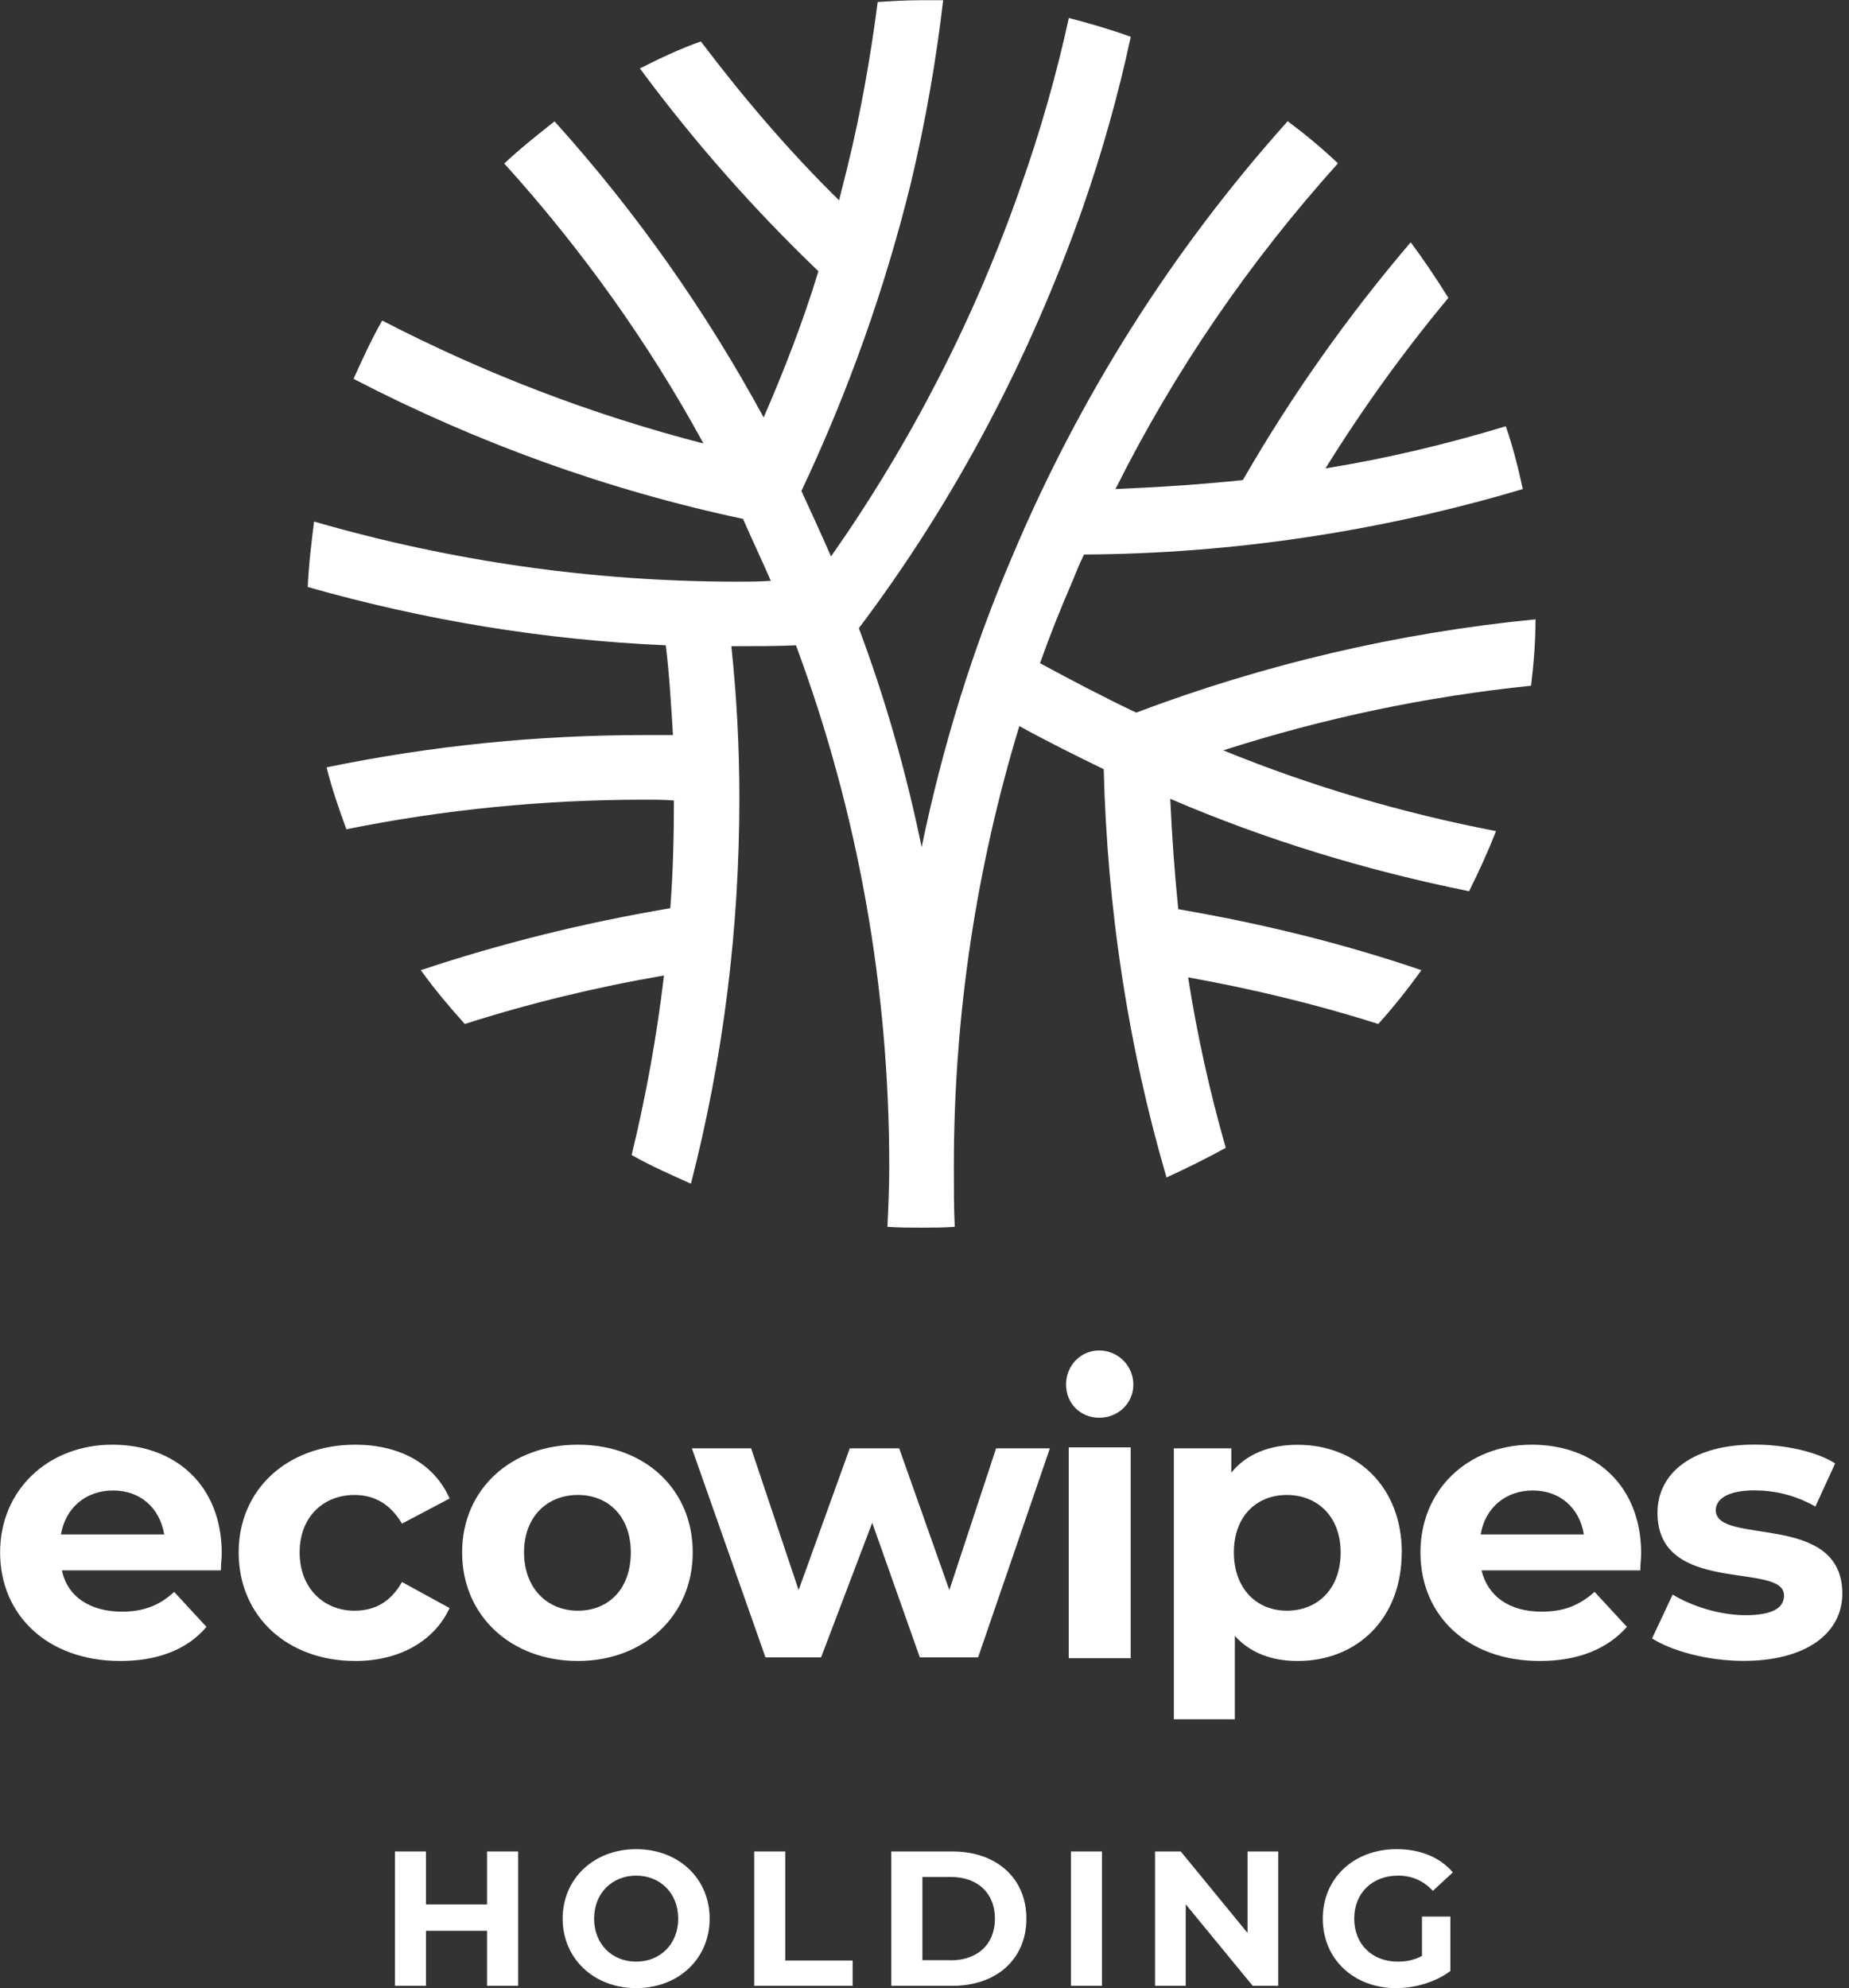 <svg width="93" height="100" viewBox="0 0 93 100" fill="none" xmlns="http://www.w3.org/2000/svg">
<rect x="0" y="0" width="93" height="100" fill="#333333" stroke="none"/>
<g clip-path="url(#clip0_424_1179)">
<path d="M52.312 33.353C52.807 31.954 53.351 30.598 53.937 29.247C54.12 28.795 54.298 28.343 54.524 27.892C62.061 27.848 69.465 26.719 76.594 24.599C76.368 23.56 76.099 22.479 75.738 21.44C72.757 22.344 69.734 23.065 66.667 23.56C68.517 20.58 70.594 17.691 72.849 14.984C72.262 14.037 71.628 13.09 70.955 12.186C67.796 15.888 64.951 19.907 62.513 24.147C60.393 24.373 58.225 24.507 56.105 24.599C59.086 18.642 62.831 13.181 67.296 8.216C66.484 7.446 65.672 6.773 64.768 6.096C58.946 12.595 54.298 19.95 50.913 27.988C48.88 32.728 47.395 37.602 46.356 42.611C45.587 38.867 44.549 35.208 43.198 31.598C48.029 25.19 51.774 18.056 54.437 10.518C55.432 7.672 56.245 4.788 56.874 1.851C55.879 1.49 54.798 1.173 53.759 0.904C53.13 3.793 52.317 6.634 51.322 9.437C49.019 16.027 45.818 22.253 41.799 27.988C41.304 26.858 40.804 25.776 40.309 24.695C42.655 19.729 44.505 14.537 45.813 9.215C46.534 6.192 47.077 3.12 47.438 0.01H46.356C45.587 0.01 44.866 0.053 44.145 0.101C43.784 2.899 43.289 5.697 42.611 8.451C42.477 8.994 42.342 9.533 42.203 10.076C39.674 7.595 37.371 4.884 35.252 2.086C34.213 2.447 33.175 2.942 32.184 3.442C34.891 7.1 37.871 10.485 41.164 13.643C40.395 16.172 39.448 18.609 38.41 20.998C35.521 15.672 32.002 10.662 27.892 6.105C27.036 6.783 26.175 7.461 25.363 8.225C29.242 12.513 32.632 17.253 35.381 22.306C29.786 20.863 24.368 18.787 19.224 16.123C18.681 17.07 18.229 18.066 17.782 19.056C23.964 22.262 30.555 24.651 37.371 26.099C37.823 27.137 38.319 28.175 38.77 29.214C38.184 29.257 37.641 29.257 37.102 29.257C29.791 29.257 22.661 28.218 15.797 26.233C15.662 27.315 15.527 28.401 15.479 29.526C21.349 31.194 27.348 32.189 33.487 32.458C33.67 33.949 33.757 35.482 33.848 36.972H32.449C26.988 36.972 21.662 37.516 16.426 38.597C16.696 39.679 17.056 40.717 17.422 41.712C22.339 40.717 27.353 40.222 32.454 40.222C32.949 40.222 33.401 40.222 33.896 40.265C33.896 42.073 33.853 43.876 33.713 45.683C29.425 46.404 25.228 47.443 21.166 48.798C21.844 49.745 22.608 50.649 23.378 51.505C26.627 50.466 29.968 49.654 33.396 49.067C33.035 52.134 32.492 55.115 31.771 58.095C32.718 58.639 33.756 59.09 34.752 59.538C36.376 53.221 37.189 46.765 37.189 40.131C37.189 37.602 37.054 35.03 36.785 32.502H37.102C38.049 32.502 39.044 32.502 40.035 32.458C43.15 40.852 44.727 49.654 44.727 58.682C44.727 59.677 44.683 60.715 44.635 61.706C45.222 61.749 45.765 61.749 46.351 61.749C46.895 61.749 47.481 61.749 48.02 61.706C47.976 60.711 47.976 59.72 47.976 58.682C47.976 51.053 49.106 43.65 51.269 36.521C52.668 37.29 54.115 38.011 55.514 38.689C55.697 45.731 56.735 52.591 58.672 59.225C59.667 58.773 60.658 58.278 61.653 57.735C60.84 54.889 60.211 52.048 59.759 49.159C63.008 49.745 66.215 50.514 69.325 51.505C70.094 50.649 70.815 49.745 71.493 48.798C67.522 47.443 63.46 46.452 59.264 45.731C59.081 43.924 58.946 42.073 58.86 40.179C63.691 42.256 68.743 43.789 73.892 44.828C74.387 43.832 74.839 42.842 75.248 41.804C70.556 40.9 65.951 39.549 61.528 37.742C66.585 36.117 71.729 35.035 77.007 34.492C77.142 33.41 77.233 32.281 77.233 31.151C70.325 31.829 63.605 33.406 57.148 35.843C55.524 35.074 53.899 34.218 52.317 33.362L52.312 33.353Z" fill="white"/>
<path d="M3.067 77.18H8.259C8.033 75.825 7.038 74.969 5.687 74.969C4.336 74.969 3.293 75.825 3.067 77.18ZM11.105 78.988H3.115C3.384 80.295 4.514 81.064 6.139 81.064C7.221 81.064 8.033 80.747 8.759 80.069L10.384 81.829C9.437 82.958 7.946 83.545 6.052 83.545C2.394 83.545 0.005 81.242 0.005 78.084C0.005 74.925 2.442 72.666 5.649 72.666C8.855 72.666 11.153 74.743 11.153 78.127C11.153 78.396 11.11 78.714 11.11 78.983L11.105 78.988Z" fill="white"/>
<path d="M12.004 78.084C12.004 74.925 14.441 72.666 17.873 72.666C20.085 72.666 21.844 73.613 22.613 75.373L20.219 76.637C19.633 75.642 18.82 75.195 17.825 75.195C16.292 75.195 15.071 76.276 15.071 78.084C15.071 79.891 16.292 81.016 17.825 81.016C18.82 81.016 19.633 80.608 20.219 79.574L22.613 80.882C21.844 82.55 20.085 83.545 17.873 83.545C14.441 83.545 12.004 81.29 12.004 78.084Z" fill="white"/>
<path d="M31.728 78.084C31.728 76.276 30.598 75.195 29.065 75.195C27.531 75.195 26.358 76.276 26.358 78.084C26.358 79.891 27.531 81.016 29.065 81.016C30.598 81.016 31.728 79.935 31.728 78.084ZM23.243 78.084C23.243 74.925 25.68 72.666 29.065 72.666C32.449 72.666 34.843 74.921 34.843 78.084C34.843 81.247 32.406 83.545 29.065 83.545C25.724 83.545 23.243 81.29 23.243 78.084Z" fill="white"/>
<path d="M52.807 72.849L49.197 83.362H46.265L43.871 76.594L41.299 83.362H38.501L34.8 72.849H37.78L40.169 79.978L42.741 72.849H45.227L47.75 79.978L50.101 72.849H52.807Z" fill="white"/>
<path d="M56.87 72.801H53.755V83.406H56.87V72.801Z" fill="white"/>
<path d="M67.431 78.084C67.431 76.276 66.258 75.195 64.725 75.195C63.191 75.195 62.061 76.276 62.061 78.084C62.061 79.891 63.191 81.016 64.725 81.016C66.258 81.016 67.431 79.935 67.431 78.084ZM70.503 78.084C70.503 81.425 68.248 83.545 65.268 83.545C63.96 83.545 62.874 83.136 62.109 82.281V86.477H59.042V72.849H61.932V74.07C62.701 73.123 63.874 72.671 65.273 72.671C68.253 72.671 70.508 74.791 70.508 78.089L70.503 78.084Z" fill="white"/>
<path d="M74.474 77.18H79.665C79.44 75.825 78.445 74.969 77.094 74.969C75.743 74.969 74.7 75.825 74.474 77.18ZM82.507 78.988H74.517C74.834 80.295 75.916 81.064 77.541 81.064C78.67 81.064 79.435 80.747 80.204 80.069L81.829 81.829C80.834 82.958 79.348 83.545 77.449 83.545C73.791 83.545 71.445 81.242 71.445 78.084C71.445 74.925 73.839 72.666 77.041 72.666C80.242 72.666 82.545 74.743 82.545 78.127C82.545 78.396 82.502 78.714 82.502 78.983L82.507 78.988Z" fill="white"/>
<path d="M83.093 82.415L84.131 80.204C85.078 80.79 86.525 81.242 87.79 81.242C89.232 81.242 89.732 80.834 89.732 80.247C89.732 78.531 83.367 80.29 83.367 76.094C83.367 74.06 85.175 72.661 88.242 72.661C89.684 72.661 91.309 72.979 92.304 73.608L91.309 75.776C90.27 75.19 89.232 74.964 88.242 74.964C86.886 74.964 86.299 75.416 86.299 75.959C86.299 77.767 92.664 76.002 92.664 80.156C92.664 82.141 90.857 83.54 87.698 83.54C85.891 83.54 84.088 83.045 83.093 82.41V82.415Z" fill="white"/>
<path d="M57.004 69.642C57.004 70.589 56.235 71.311 55.288 71.311C54.341 71.311 53.62 70.589 53.62 69.642C53.62 68.695 54.341 67.926 55.288 67.926C56.235 67.926 57.004 68.695 57.004 69.642Z" fill="white"/>
<path d="M26.06 93.126V99.885H24.498V97.116H21.426V99.885H19.864V93.126H21.426V95.789H24.498V93.126H26.06Z" fill="white"/>
<path d="M28.3 96.505C28.3 94.496 29.863 93.01 31.997 93.01C34.131 93.01 35.694 94.486 35.694 96.505C35.694 98.524 34.122 100 31.997 100C29.872 100 28.3 98.515 28.3 96.505ZM34.112 96.505C34.112 95.222 33.204 94.342 31.997 94.342C30.79 94.342 29.882 95.222 29.882 96.505C29.882 97.789 30.79 98.668 31.997 98.668C33.204 98.668 34.112 97.789 34.112 96.505Z" fill="white"/>
<path d="M37.934 93.126H39.496V98.611H42.885V99.885H37.934V93.126Z" fill="white"/>
<path d="M44.828 93.126H47.899C50.111 93.126 51.625 94.457 51.625 96.505C51.625 98.553 50.111 99.885 47.899 99.885H44.828V93.126ZM47.822 98.601C49.164 98.601 50.043 97.798 50.043 96.505C50.043 95.212 49.164 94.409 47.822 94.409H46.395V98.596H47.822V98.601Z" fill="white"/>
<path d="M53.865 93.126H55.427V99.885H53.865V93.126Z" fill="white"/>
<path d="M64.292 93.126V99.885H63.008L59.639 95.784V99.885H58.096V93.126H59.389L62.749 97.226V93.126H64.292Z" fill="white"/>
<path d="M71.522 96.399H72.95V99.139C72.205 99.697 71.186 100 70.219 100C68.094 100 66.532 98.543 66.532 96.505C66.532 94.467 68.094 93.01 70.248 93.01C71.436 93.01 72.421 93.414 73.075 94.178L72.07 95.106C71.58 94.587 71.008 94.342 70.325 94.342C69.013 94.342 68.114 95.222 68.114 96.505C68.114 97.789 69.013 98.668 70.306 98.668C70.729 98.668 71.128 98.591 71.522 98.38V96.399Z" fill="white"/>
</g>
<defs>
<clipPath id="clip0_424_1179">
<rect width="92.659" height="100" fill="white"/>
</clipPath>
</defs>
</svg>
